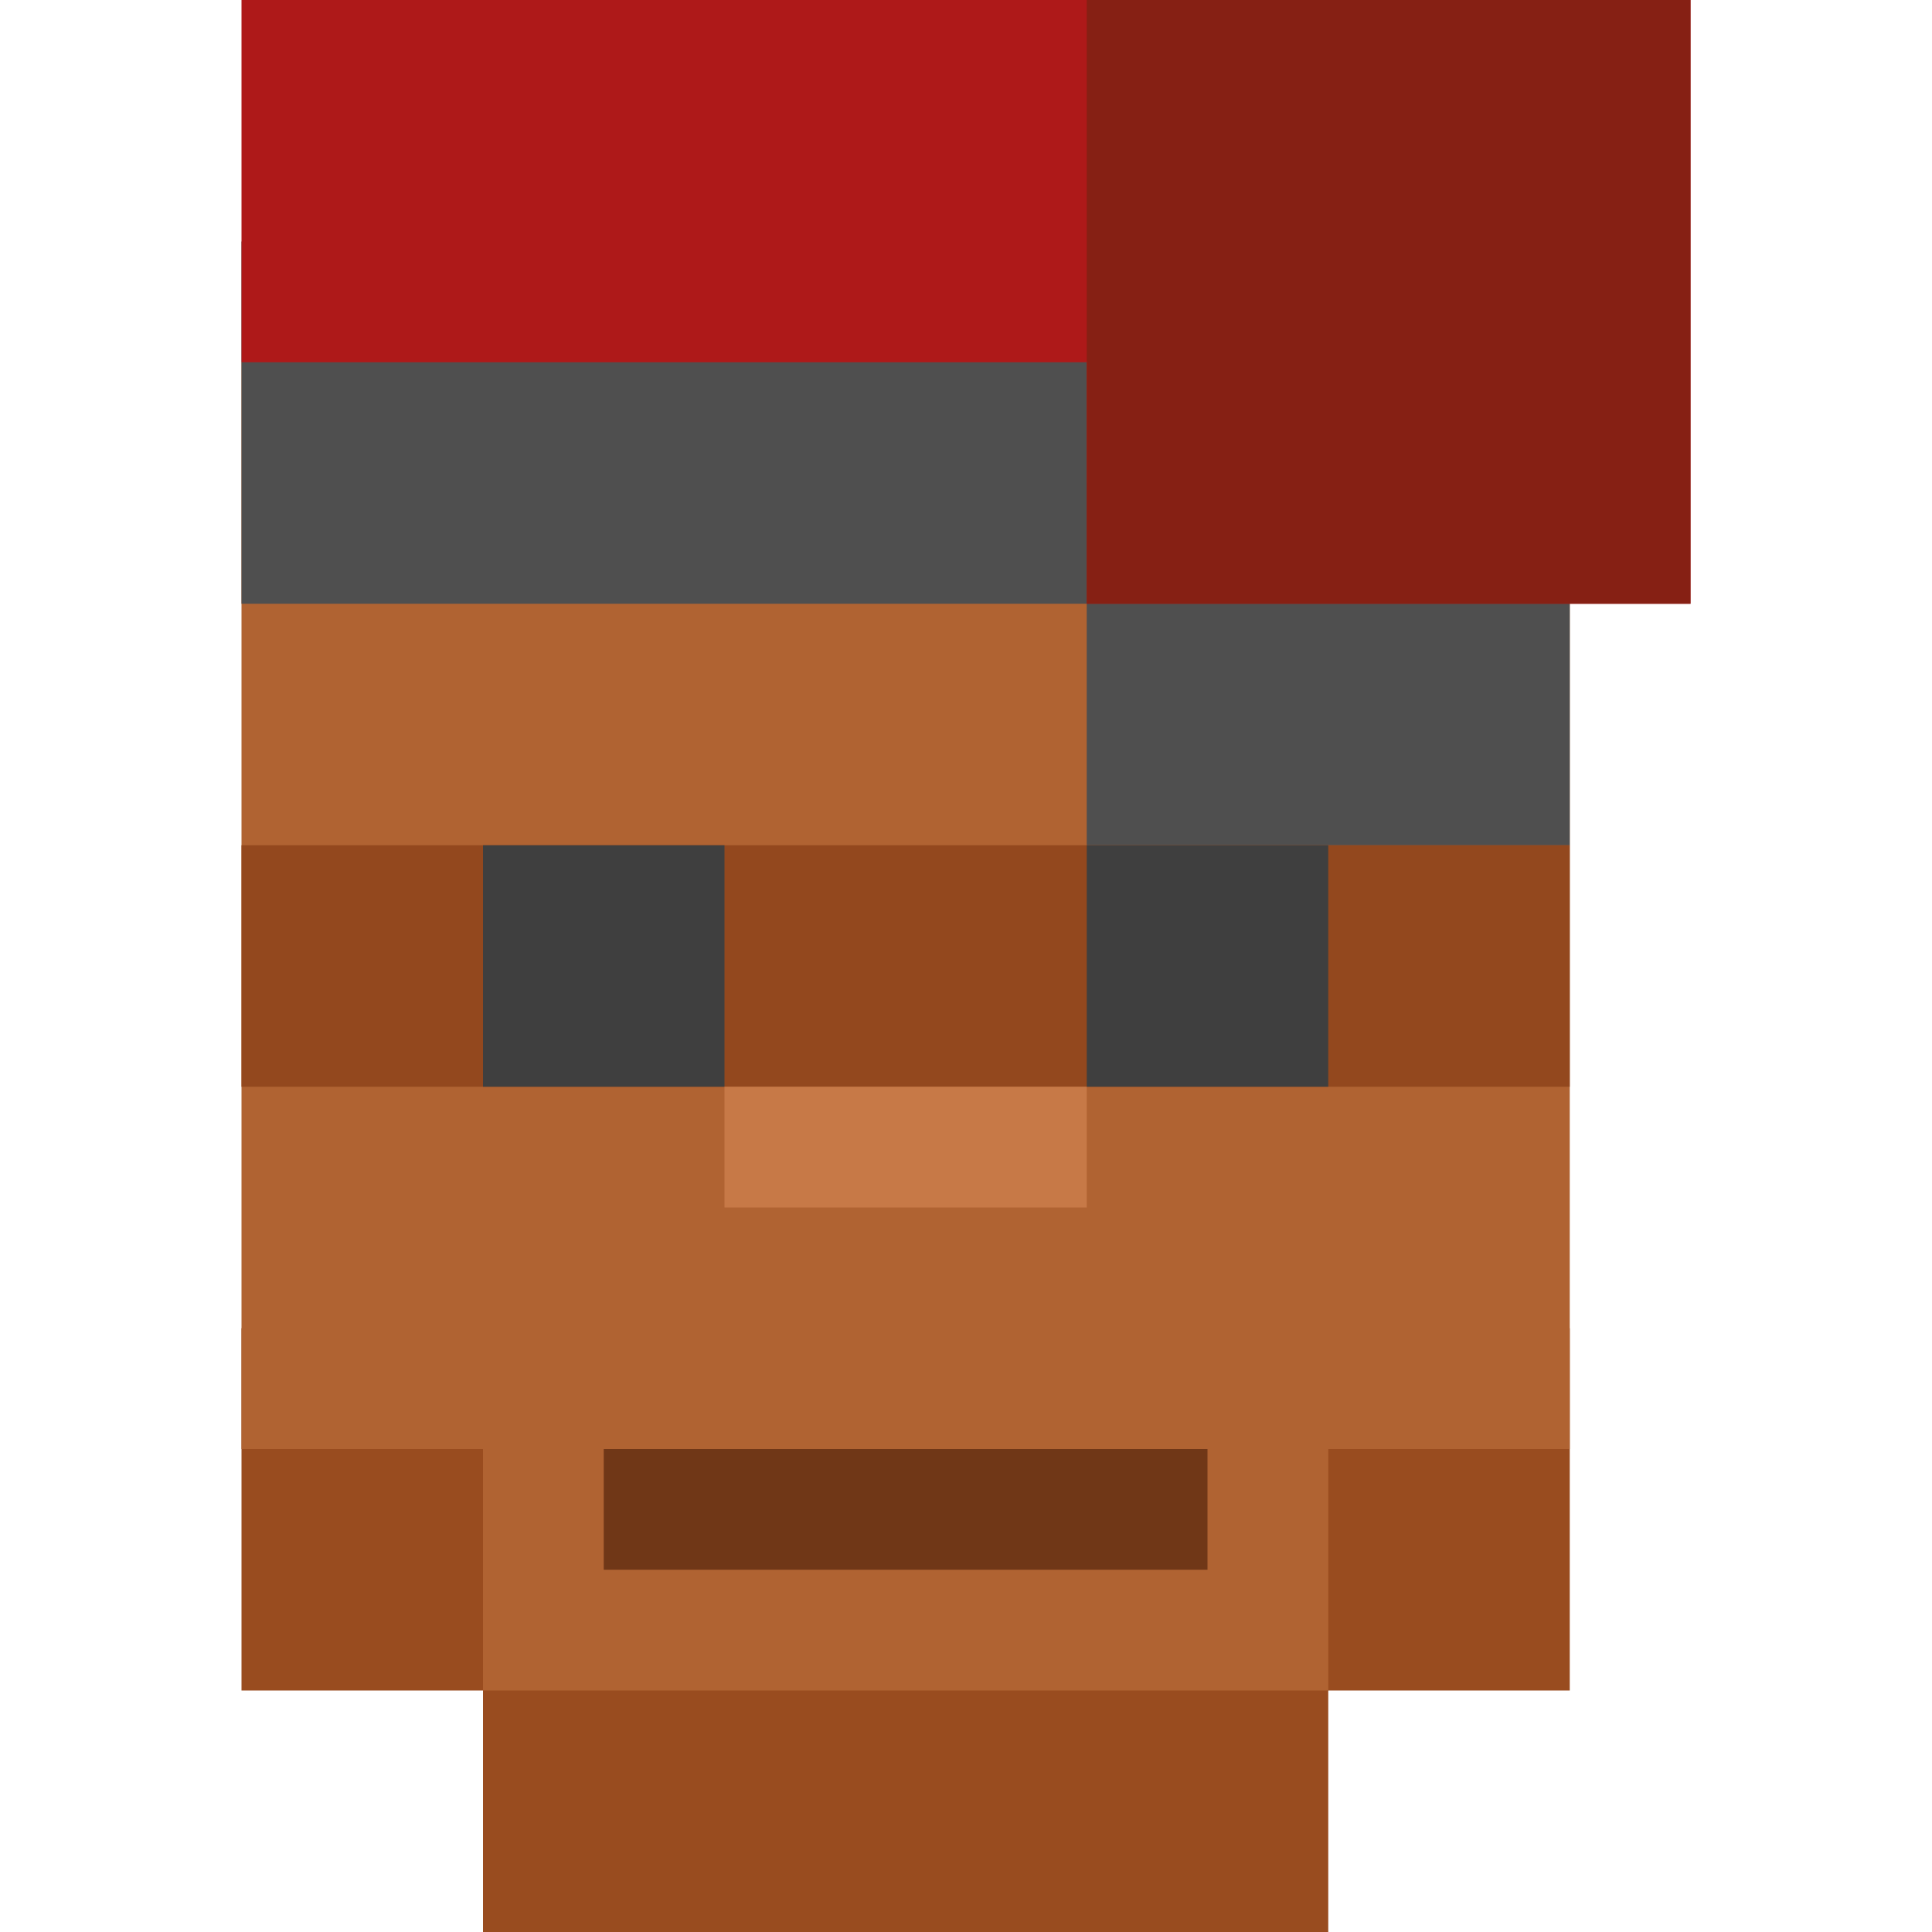 <svg width="16" height="16" version="1.1" xmlns="http://www.w3.org/2000/svg">
 <path d="m2 11h11v3h-2v2h-7v-2h-2z" style="fill:#994c1f"/>
 <path d="m2 3h11v9h-2v2h-7v-2h-2z" style="fill:#b06332"/>
 <path d="m2 2v3h7v-3zm7 2v3h4v-3z" style="fill:#4f4f4f"/>
 <path d="m2 0v3h7v2h5v-2-3h-12z" style="fill:#ae1919"/>
 <rect x="2" y="7" width="11" height="2" style="fill:#93481e"/>
 <rect x="9" y="7" width="2" height="2" style="fill:#3f3f3f"/>
 <rect x="4" y="7" width="2" height="2" style="fill:#3f3f3f"/>
 <rect x="6" y="9" width="3" height="1" style="fill:#c77947"/>
 <rect x="5" y="12" width="5" height="1" style="fill:#703717"/>
 <rect x="9" width="5" height="5" style="fill:#862014"/>
</svg>

